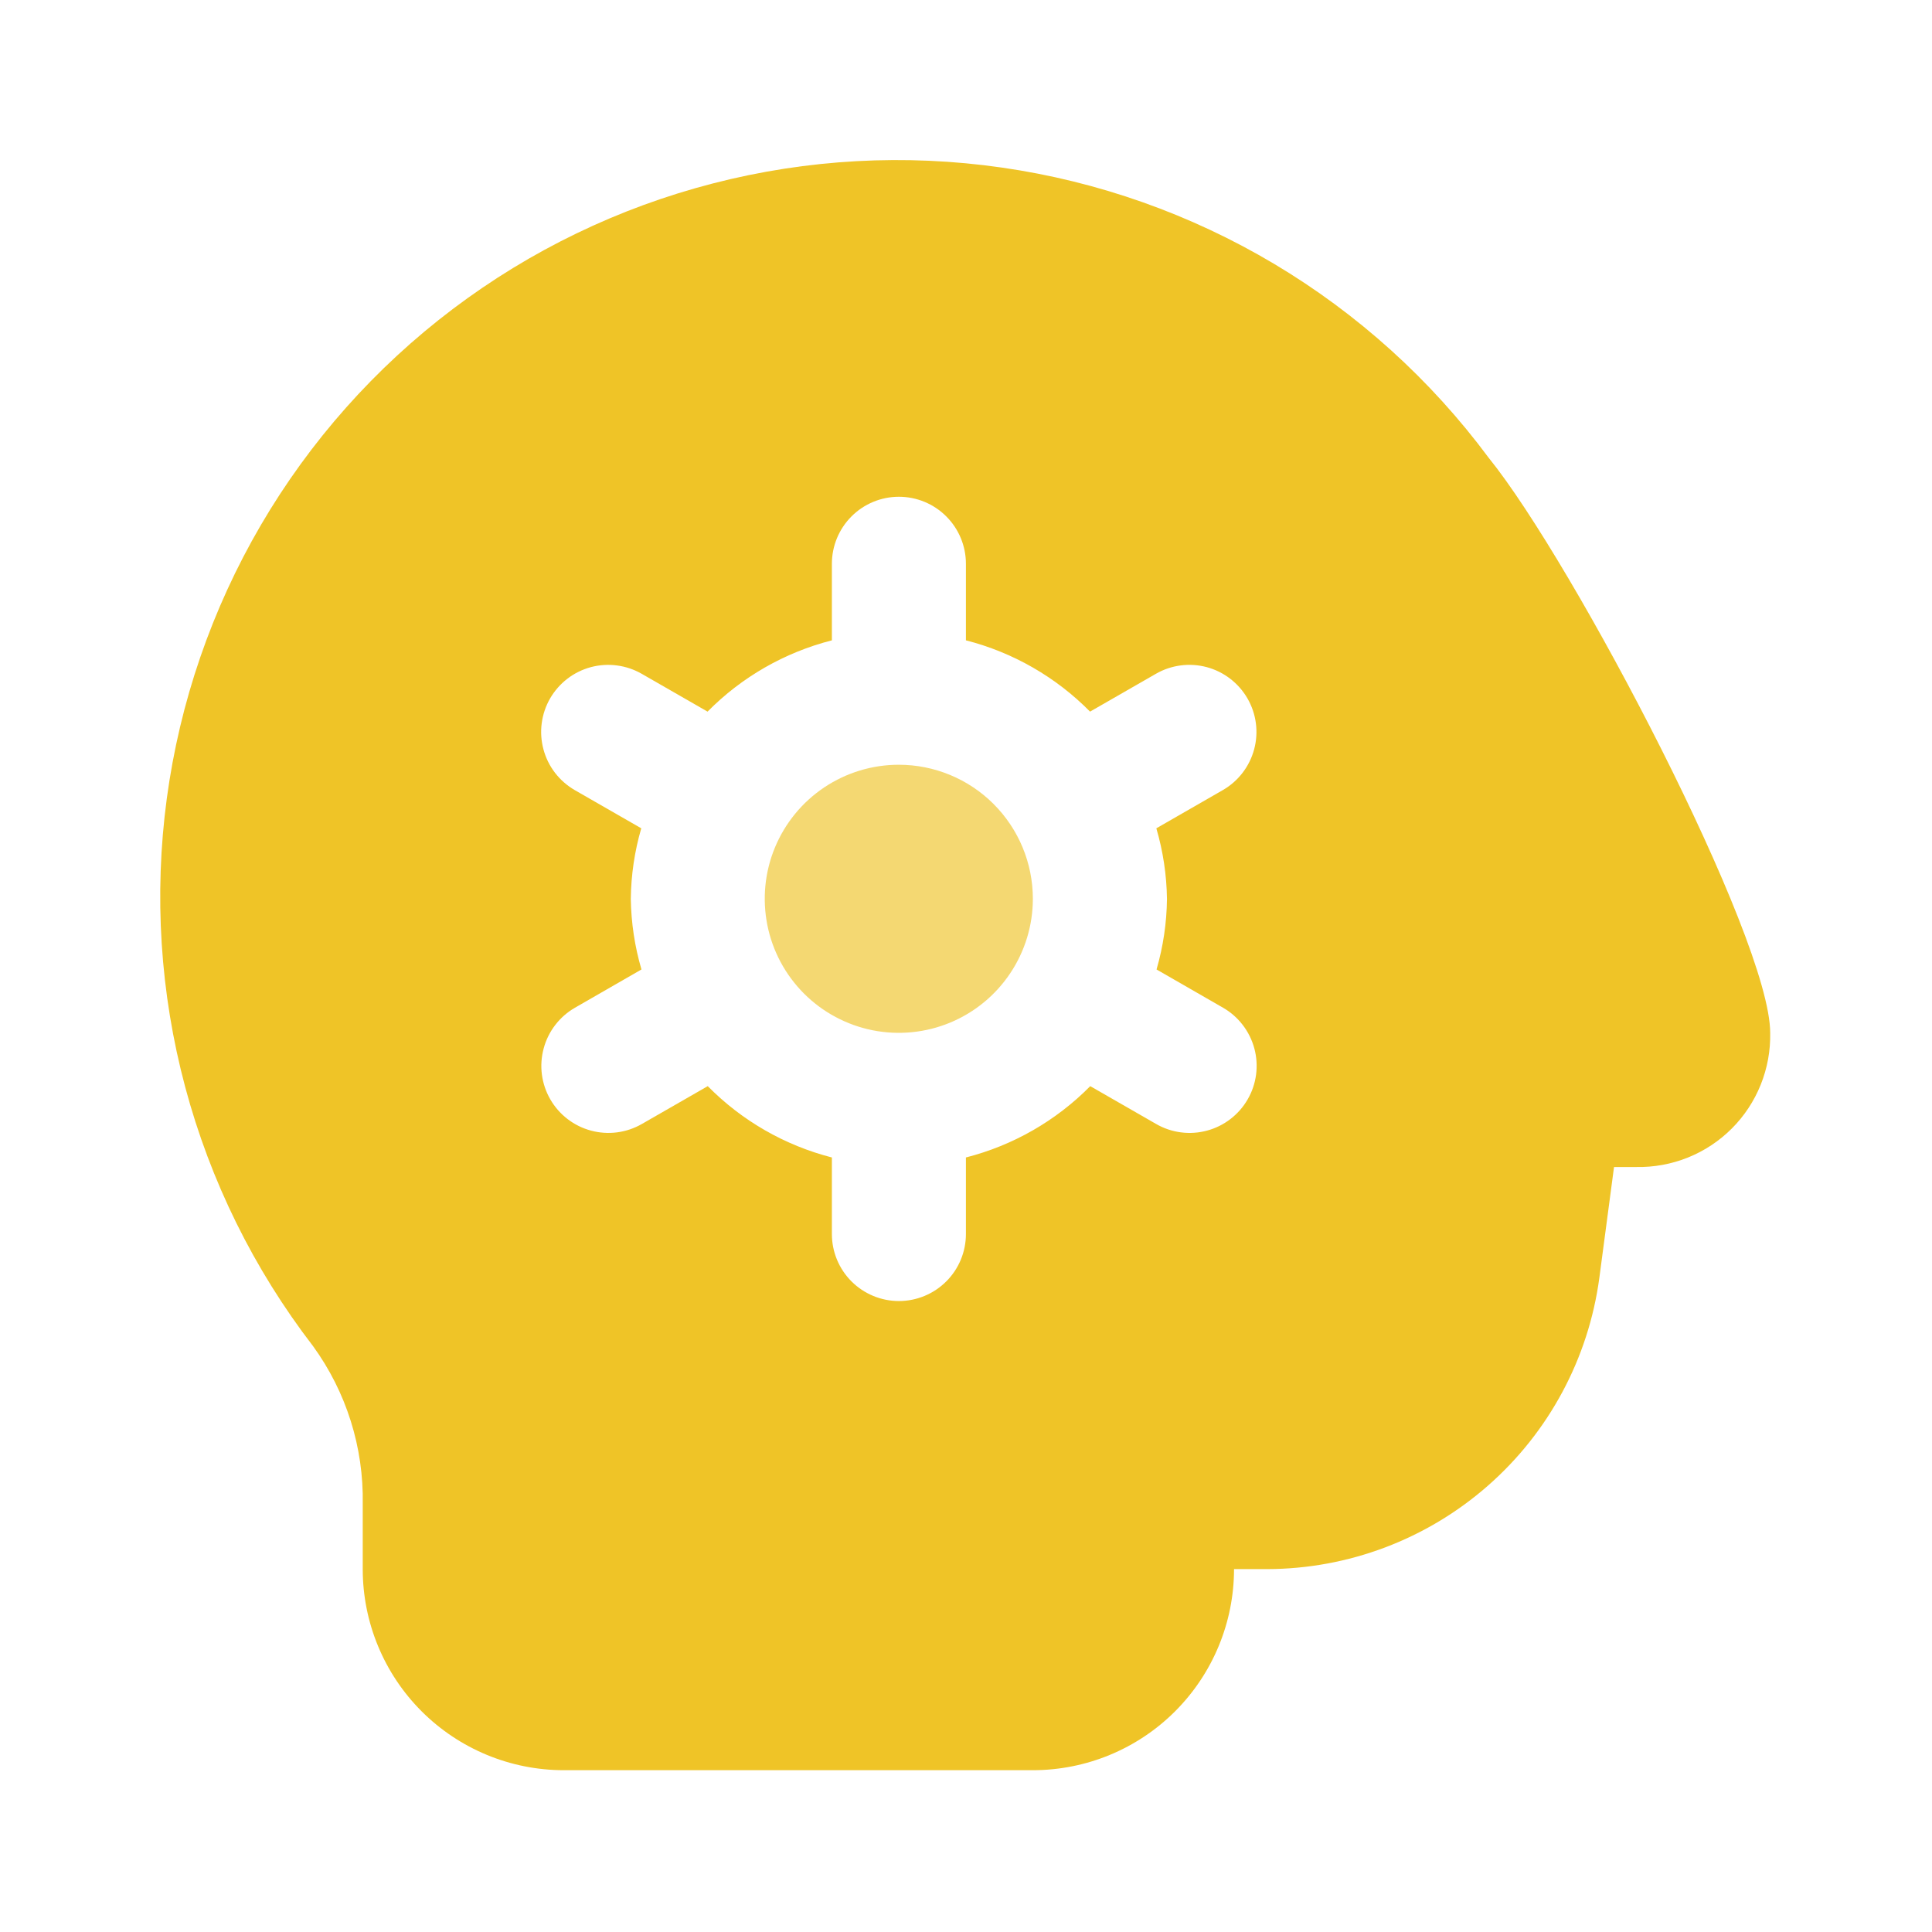 <svg width="48" height="48" viewBox="0 0 48 48" fill="none" xmlns="http://www.w3.org/2000/svg">
<path d="M43.98 25.663C43.989 26.103 43.909 26.54 43.745 26.948C43.581 27.357 43.336 27.728 43.025 28.039C42.714 28.35 42.343 28.595 41.935 28.759C41.527 28.923 41.089 29.003 40.649 28.994H40.1L39.735 31.749C39.466 33.749 38.482 35.584 36.964 36.914C35.447 38.244 33.499 38.98 31.481 38.984H30.659C30.659 40.309 30.132 41.58 29.195 42.517C28.259 43.453 26.988 43.98 25.663 43.98H14.007C12.682 43.98 11.412 43.453 10.475 42.517C9.538 41.58 9.012 40.309 9.012 38.984V37.367C9.038 35.961 8.605 34.585 7.779 33.446C6.305 31.53 5.225 29.342 4.601 27.006C3.977 24.671 3.822 22.235 4.144 19.839C4.467 17.443 5.261 15.135 6.48 13.047C7.7 10.96 9.321 9.135 11.249 7.678C13.178 6.22 15.376 5.159 17.717 4.556C20.058 3.952 22.495 3.819 24.888 4.163C27.281 4.506 29.582 5.321 31.659 6.558C33.735 7.796 35.546 9.433 36.986 11.374C39.097 13.982 43.98 23.299 43.98 25.663ZM28.729 20.579L30.382 19.629C30.765 19.408 31.044 19.044 31.159 18.617C31.274 18.19 31.214 17.735 30.993 17.352C30.772 16.97 30.409 16.69 29.982 16.575C29.555 16.461 29.1 16.52 28.717 16.741L27.082 17.68C26.234 16.821 25.168 16.208 23.998 15.909V14.007C23.998 13.566 23.823 13.142 23.51 12.83C23.198 12.517 22.774 12.342 22.333 12.342C21.891 12.342 21.468 12.517 21.155 12.83C20.843 13.142 20.668 13.566 20.668 14.007V15.909C19.496 16.208 18.428 16.82 17.579 17.68L15.944 16.741C15.754 16.632 15.545 16.561 15.328 16.533C15.111 16.504 14.89 16.519 14.679 16.575C14.468 16.632 14.269 16.73 14.096 16.863C13.922 16.997 13.777 17.163 13.667 17.352C13.558 17.542 13.487 17.751 13.459 17.968C13.43 18.185 13.445 18.406 13.502 18.617C13.558 18.828 13.656 19.027 13.789 19.2C13.923 19.374 14.089 19.519 14.278 19.629L15.932 20.579C15.766 21.149 15.679 21.739 15.672 22.333C15.681 22.927 15.77 23.517 15.937 24.086L14.284 25.037C13.901 25.258 13.621 25.622 13.507 26.049C13.392 26.476 13.451 26.93 13.672 27.313C13.893 27.696 14.257 27.976 14.684 28.09C15.111 28.205 15.566 28.145 15.949 27.924L17.584 26.985C18.432 27.845 19.498 28.457 20.668 28.757V30.659C20.668 31.1 20.843 31.524 21.155 31.836C21.468 32.148 21.891 32.324 22.333 32.324C22.774 32.324 23.198 32.148 23.51 31.836C23.823 31.524 23.998 31.1 23.998 30.659V28.757C25.169 28.458 26.237 27.846 27.087 26.985L28.722 27.924C28.912 28.034 29.121 28.105 29.338 28.133C29.555 28.162 29.775 28.147 29.987 28.09C30.198 28.034 30.396 27.936 30.57 27.802C30.743 27.669 30.889 27.503 30.998 27.313C31.108 27.124 31.178 26.915 31.207 26.698C31.235 26.48 31.221 26.26 31.164 26.049C31.107 25.837 31.009 25.639 30.876 25.466C30.743 25.292 30.577 25.146 30.387 25.037L28.734 24.086C28.899 23.516 28.987 22.926 28.993 22.333C28.985 21.739 28.896 21.149 28.729 20.579Z" fill="#EFC427"/>
<path opacity="0.65" d="M25.099 24.18C25.465 23.633 25.661 22.989 25.661 22.33C25.661 21.447 25.31 20.6 24.685 19.975C24.061 19.351 23.214 19 22.33 19C21.672 19 21.028 19.195 20.48 19.561C19.932 19.927 19.506 20.447 19.253 21.056C19.001 21.664 18.936 22.334 19.064 22.98C19.192 23.626 19.51 24.219 19.975 24.685C20.441 25.151 21.035 25.468 21.681 25.597C22.327 25.725 22.996 25.659 23.605 25.407C24.213 25.155 24.733 24.728 25.099 24.18Z" fill="#EFC427"/>
</svg>
